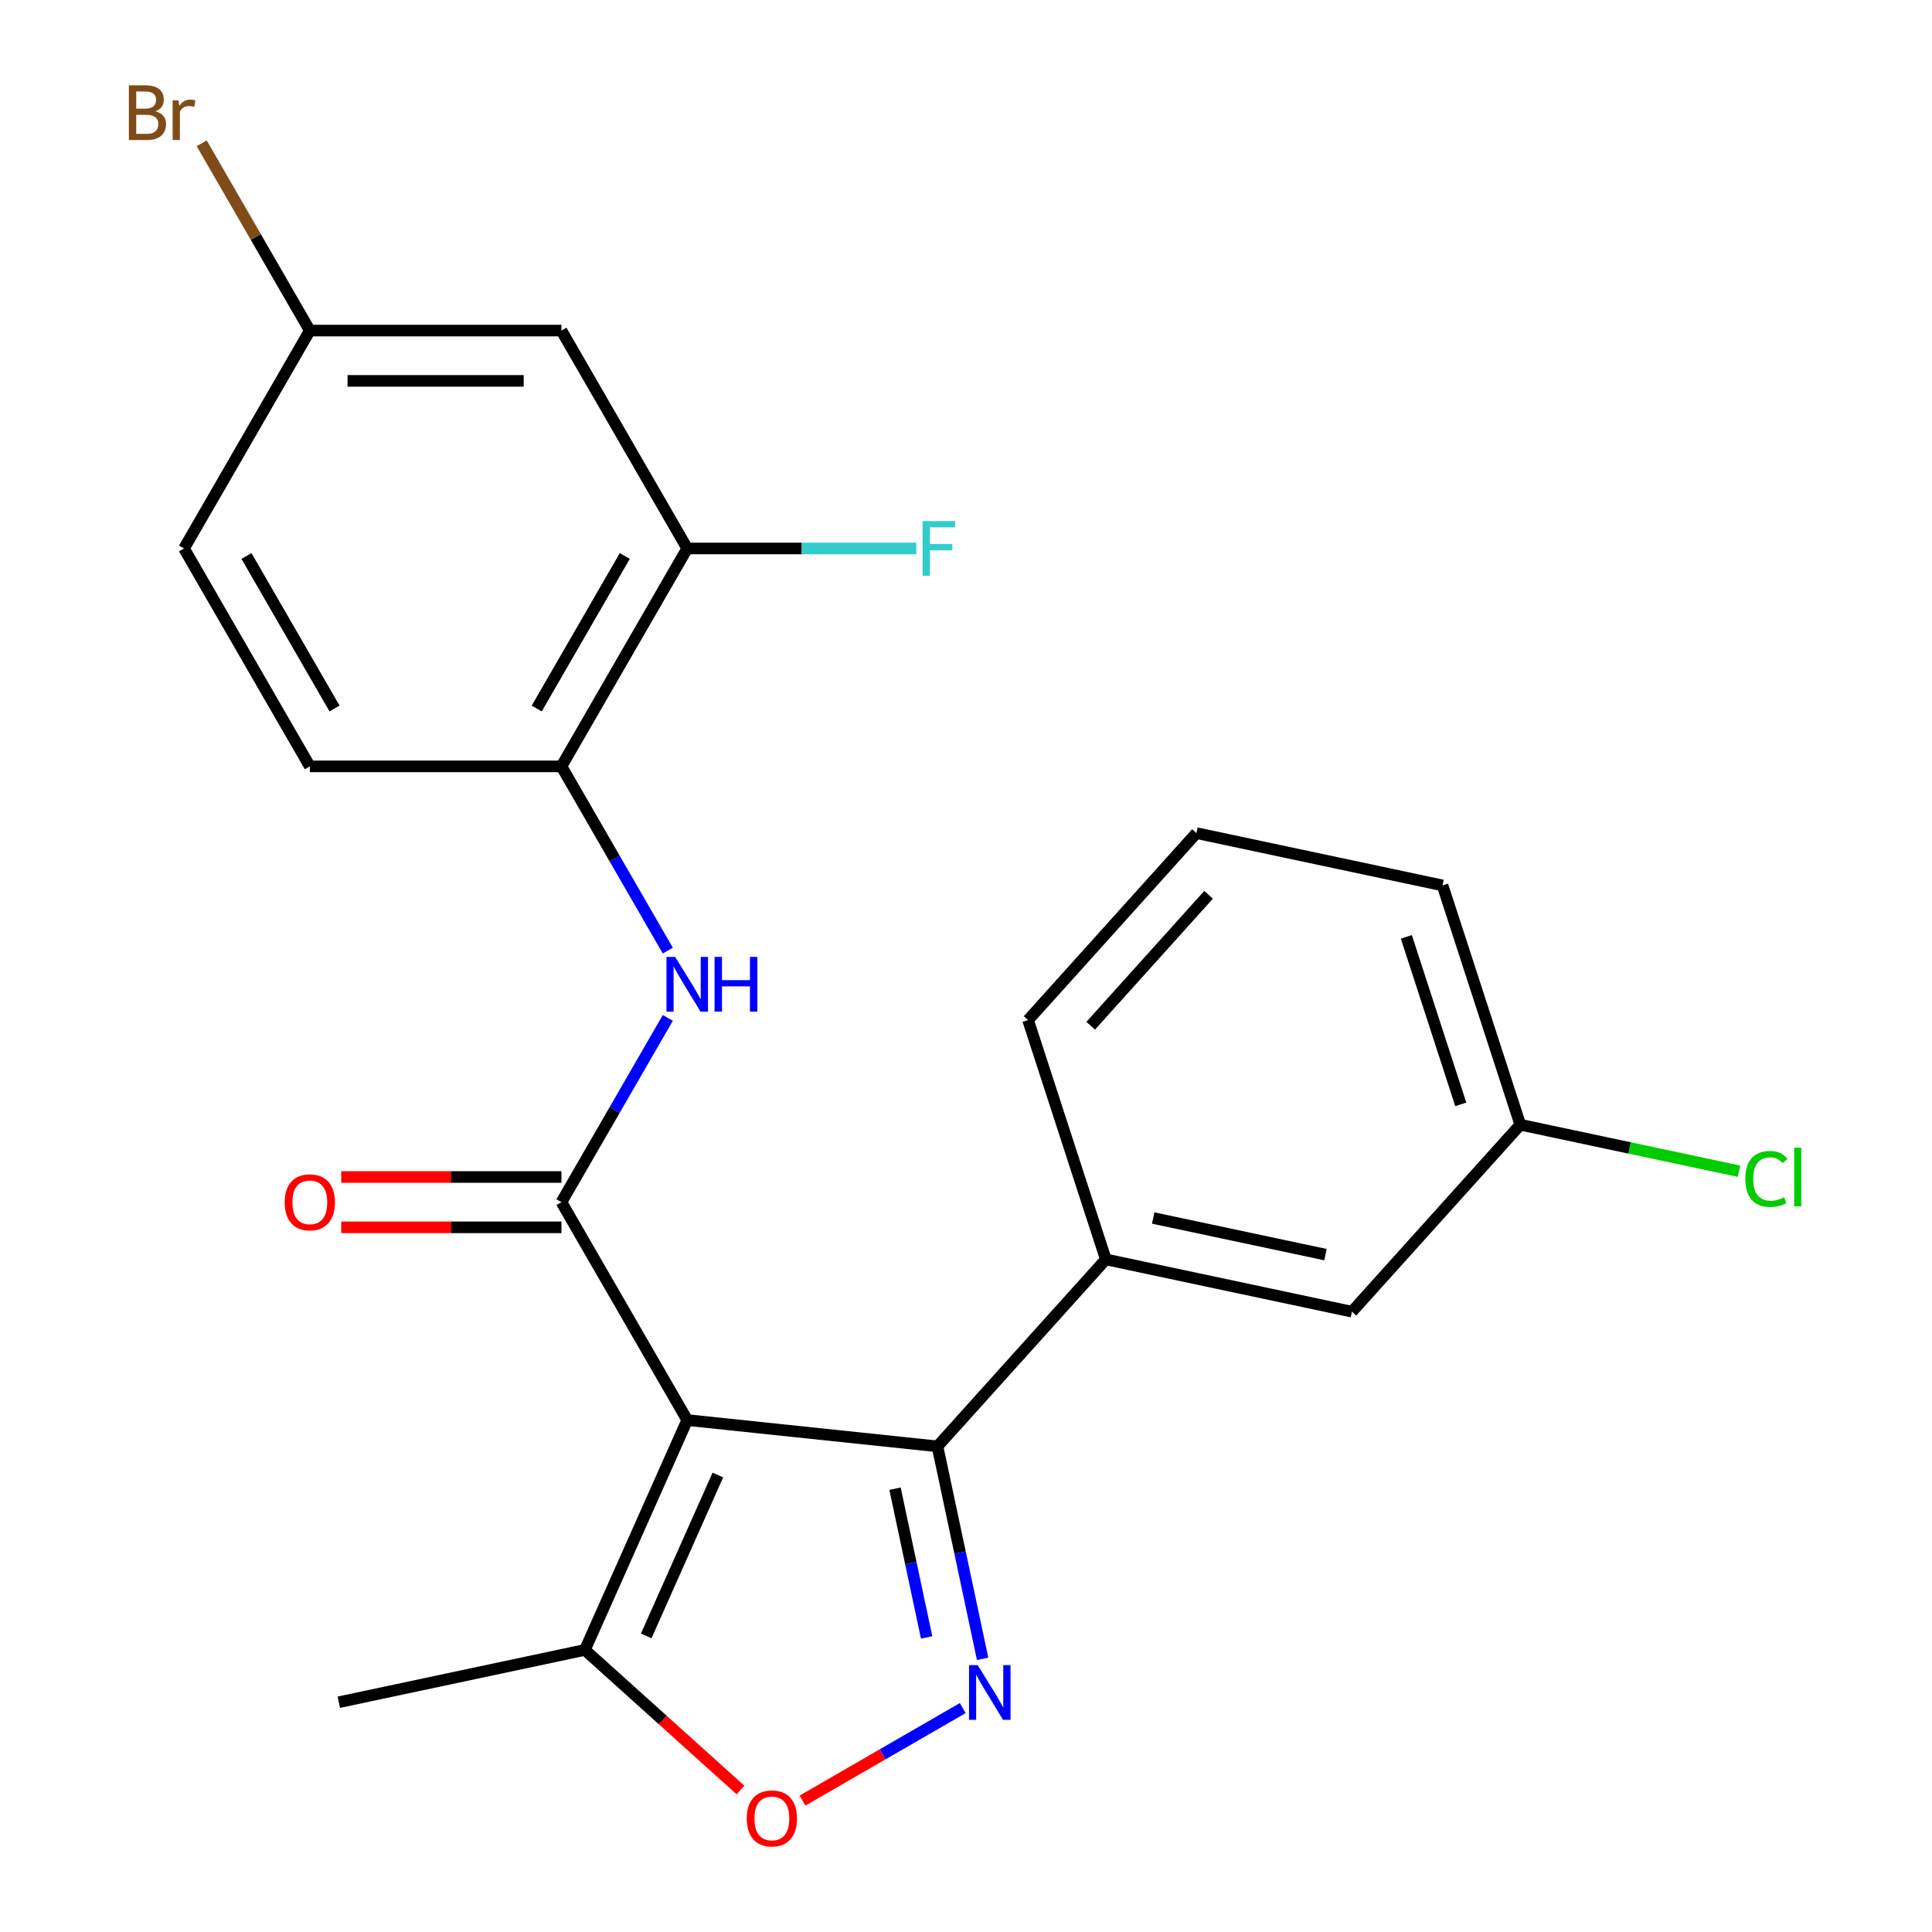 <?xml version='1.0' encoding='iso-8859-1'?>
<svg version='1.1' baseProfile='full'
              xmlns='http://www.w3.org/2000/svg'
                      xmlns:rdkit='http://www.rdkit.org/xml'
                      xmlns:xlink='http://www.w3.org/1999/xlink'
                  xml:space='preserve'
width='1000px' height='1000px' viewBox='0 0 1000 1000'>
<!-- END OF HEADER -->
<rect style='opacity:1.0;fill:#FFFFFF;stroke:none' width='1000' height='1000' x='0' y='0'> </rect>
<path class='bond-0' d='M 355.713,735.023 L 290.597,622.239' style='fill:none;fill-rule:evenodd;stroke:#000000;stroke-width:6px;stroke-linecap:butt;stroke-linejoin:miter;stroke-opacity:1' />
<path class='bond-1' d='M 355.713,735.023 L 485.232,748.636' style='fill:none;fill-rule:evenodd;stroke:#000000;stroke-width:6px;stroke-linecap:butt;stroke-linejoin:miter;stroke-opacity:1' />
<path class='bond-5' d='M 355.713,735.023 L 302.743,853.996' style='fill:none;fill-rule:evenodd;stroke:#000000;stroke-width:6px;stroke-linecap:butt;stroke-linejoin:miter;stroke-opacity:1' />
<path class='bond-5' d='M 371.562,763.463 L 334.483,846.744' style='fill:none;fill-rule:evenodd;stroke:#000000;stroke-width:6px;stroke-linecap:butt;stroke-linejoin:miter;stroke-opacity:1' />
<path class='bond-4' d='M 290.597,622.239 L 318.128,574.554' style='fill:none;fill-rule:evenodd;stroke:#000000;stroke-width:6px;stroke-linecap:butt;stroke-linejoin:miter;stroke-opacity:1' />
<path class='bond-4' d='M 318.128,574.554 L 345.658,526.87' style='fill:none;fill-rule:evenodd;stroke:#0000FF;stroke-width:6px;stroke-linecap:butt;stroke-linejoin:miter;stroke-opacity:1' />
<path class='bond-10' d='M 290.597,609.215 L 233.609,609.215' style='fill:none;fill-rule:evenodd;stroke:#000000;stroke-width:6px;stroke-linecap:butt;stroke-linejoin:miter;stroke-opacity:1' />
<path class='bond-10' d='M 233.609,609.215 L 176.621,609.215' style='fill:none;fill-rule:evenodd;stroke:#FF0000;stroke-width:6px;stroke-linecap:butt;stroke-linejoin:miter;stroke-opacity:1' />
<path class='bond-10' d='M 290.597,635.262 L 233.609,635.262' style='fill:none;fill-rule:evenodd;stroke:#000000;stroke-width:6px;stroke-linecap:butt;stroke-linejoin:miter;stroke-opacity:1' />
<path class='bond-10' d='M 233.609,635.262 L 176.621,635.262' style='fill:none;fill-rule:evenodd;stroke:#FF0000;stroke-width:6px;stroke-linecap:butt;stroke-linejoin:miter;stroke-opacity:1' />
<path class='bond-2' d='M 485.232,748.636 L 496.919,803.621' style='fill:none;fill-rule:evenodd;stroke:#000000;stroke-width:6px;stroke-linecap:butt;stroke-linejoin:miter;stroke-opacity:1' />
<path class='bond-2' d='M 496.919,803.621 L 508.607,858.606' style='fill:none;fill-rule:evenodd;stroke:#0000FF;stroke-width:6px;stroke-linecap:butt;stroke-linejoin:miter;stroke-opacity:1' />
<path class='bond-2' d='M 463.261,770.547 L 471.442,809.036' style='fill:none;fill-rule:evenodd;stroke:#000000;stroke-width:6px;stroke-linecap:butt;stroke-linejoin:miter;stroke-opacity:1' />
<path class='bond-2' d='M 471.442,809.036 L 479.623,847.526' style='fill:none;fill-rule:evenodd;stroke:#0000FF;stroke-width:6px;stroke-linecap:butt;stroke-linejoin:miter;stroke-opacity:1' />
<path class='bond-6' d='M 485.232,748.636 L 572.374,651.855' style='fill:none;fill-rule:evenodd;stroke:#000000;stroke-width:6px;stroke-linecap:butt;stroke-linejoin:miter;stroke-opacity:1' />
<path class='bond-23' d='M 498.313,884.103 L 456.844,908.044' style='fill:none;fill-rule:evenodd;stroke:#0000FF;stroke-width:6px;stroke-linecap:butt;stroke-linejoin:miter;stroke-opacity:1' />
<path class='bond-23' d='M 456.844,908.044 L 415.376,931.986' style='fill:none;fill-rule:evenodd;stroke:#FF0000;stroke-width:6px;stroke-linecap:butt;stroke-linejoin:miter;stroke-opacity:1' />
<path class='bond-3' d='M 383.268,926.501 L 343.006,890.249' style='fill:none;fill-rule:evenodd;stroke:#FF0000;stroke-width:6px;stroke-linecap:butt;stroke-linejoin:miter;stroke-opacity:1' />
<path class='bond-3' d='M 343.006,890.249 L 302.743,853.996' style='fill:none;fill-rule:evenodd;stroke:#000000;stroke-width:6px;stroke-linecap:butt;stroke-linejoin:miter;stroke-opacity:1' />
<path class='bond-7' d='M 345.658,492.038 L 318.128,444.354' style='fill:none;fill-rule:evenodd;stroke:#0000FF;stroke-width:6px;stroke-linecap:butt;stroke-linejoin:miter;stroke-opacity:1' />
<path class='bond-7' d='M 318.128,444.354 L 290.597,396.67' style='fill:none;fill-rule:evenodd;stroke:#000000;stroke-width:6px;stroke-linecap:butt;stroke-linejoin:miter;stroke-opacity:1' />
<path class='bond-20' d='M 302.743,853.996 L 175.357,881.073' style='fill:none;fill-rule:evenodd;stroke:#000000;stroke-width:6px;stroke-linecap:butt;stroke-linejoin:miter;stroke-opacity:1' />
<path class='bond-11' d='M 572.374,651.855 L 699.76,678.931' style='fill:none;fill-rule:evenodd;stroke:#000000;stroke-width:6px;stroke-linecap:butt;stroke-linejoin:miter;stroke-opacity:1' />
<path class='bond-11' d='M 596.897,630.439 L 686.068,649.393' style='fill:none;fill-rule:evenodd;stroke:#000000;stroke-width:6px;stroke-linecap:butt;stroke-linejoin:miter;stroke-opacity:1' />
<path class='bond-19' d='M 572.374,651.855 L 532.13,527.996' style='fill:none;fill-rule:evenodd;stroke:#000000;stroke-width:6px;stroke-linecap:butt;stroke-linejoin:miter;stroke-opacity:1' />
<path class='bond-8' d='M 290.597,396.67 L 355.713,283.886' style='fill:none;fill-rule:evenodd;stroke:#000000;stroke-width:6px;stroke-linecap:butt;stroke-linejoin:miter;stroke-opacity:1' />
<path class='bond-8' d='M 277.808,366.729 L 323.389,287.78' style='fill:none;fill-rule:evenodd;stroke:#000000;stroke-width:6px;stroke-linecap:butt;stroke-linejoin:miter;stroke-opacity:1' />
<path class='bond-12' d='M 290.597,396.67 L 160.365,396.67' style='fill:none;fill-rule:evenodd;stroke:#000000;stroke-width:6px;stroke-linecap:butt;stroke-linejoin:miter;stroke-opacity:1' />
<path class='bond-9' d='M 355.713,283.886 L 290.597,171.101' style='fill:none;fill-rule:evenodd;stroke:#000000;stroke-width:6px;stroke-linecap:butt;stroke-linejoin:miter;stroke-opacity:1' />
<path class='bond-14' d='M 355.713,283.886 L 414.991,283.886' style='fill:none;fill-rule:evenodd;stroke:#000000;stroke-width:6px;stroke-linecap:butt;stroke-linejoin:miter;stroke-opacity:1' />
<path class='bond-14' d='M 414.991,283.886 L 474.269,283.886' style='fill:none;fill-rule:evenodd;stroke:#33CCCC;stroke-width:6px;stroke-linecap:butt;stroke-linejoin:miter;stroke-opacity:1' />
<path class='bond-25' d='M 290.597,171.101 L 160.365,171.101' style='fill:none;fill-rule:evenodd;stroke:#000000;stroke-width:6px;stroke-linecap:butt;stroke-linejoin:miter;stroke-opacity:1' />
<path class='bond-25' d='M 271.062,197.148 L 179.9,197.148' style='fill:none;fill-rule:evenodd;stroke:#000000;stroke-width:6px;stroke-linecap:butt;stroke-linejoin:miter;stroke-opacity:1' />
<path class='bond-15' d='M 699.76,678.931 L 786.903,582.15' style='fill:none;fill-rule:evenodd;stroke:#000000;stroke-width:6px;stroke-linecap:butt;stroke-linejoin:miter;stroke-opacity:1' />
<path class='bond-16' d='M 160.365,396.67 L 95.249,283.886' style='fill:none;fill-rule:evenodd;stroke:#000000;stroke-width:6px;stroke-linecap:butt;stroke-linejoin:miter;stroke-opacity:1' />
<path class='bond-16' d='M 173.154,366.729 L 127.573,287.78' style='fill:none;fill-rule:evenodd;stroke:#000000;stroke-width:6px;stroke-linecap:butt;stroke-linejoin:miter;stroke-opacity:1' />
<path class='bond-13' d='M 160.365,171.101 L 95.249,283.886' style='fill:none;fill-rule:evenodd;stroke:#000000;stroke-width:6px;stroke-linecap:butt;stroke-linejoin:miter;stroke-opacity:1' />
<path class='bond-17' d='M 160.365,171.101 L 132.385,122.638' style='fill:none;fill-rule:evenodd;stroke:#000000;stroke-width:6px;stroke-linecap:butt;stroke-linejoin:miter;stroke-opacity:1' />
<path class='bond-17' d='M 132.385,122.638 L 104.405,74.175' style='fill:none;fill-rule:evenodd;stroke:#7F4C19;stroke-width:6px;stroke-linecap:butt;stroke-linejoin:miter;stroke-opacity:1' />
<path class='bond-18' d='M 786.903,582.15 L 843.508,594.182' style='fill:none;fill-rule:evenodd;stroke:#000000;stroke-width:6px;stroke-linecap:butt;stroke-linejoin:miter;stroke-opacity:1' />
<path class='bond-18' d='M 843.508,594.182 L 900.113,606.214' style='fill:none;fill-rule:evenodd;stroke:#00CC00;stroke-width:6px;stroke-linecap:butt;stroke-linejoin:miter;stroke-opacity:1' />
<path class='bond-24' d='M 786.903,582.15 L 746.659,458.292' style='fill:none;fill-rule:evenodd;stroke:#000000;stroke-width:6px;stroke-linecap:butt;stroke-linejoin:miter;stroke-opacity:1' />
<path class='bond-24' d='M 756.094,571.62 L 727.924,484.919' style='fill:none;fill-rule:evenodd;stroke:#000000;stroke-width:6px;stroke-linecap:butt;stroke-linejoin:miter;stroke-opacity:1' />
<path class='bond-21' d='M 532.13,527.996 L 619.272,431.215' style='fill:none;fill-rule:evenodd;stroke:#000000;stroke-width:6px;stroke-linecap:butt;stroke-linejoin:miter;stroke-opacity:1' />
<path class='bond-21' d='M 564.558,530.908 L 625.557,463.161' style='fill:none;fill-rule:evenodd;stroke:#000000;stroke-width:6px;stroke-linecap:butt;stroke-linejoin:miter;stroke-opacity:1' />
<path class='bond-22' d='M 619.272,431.215 L 746.659,458.292' style='fill:none;fill-rule:evenodd;stroke:#000000;stroke-width:6px;stroke-linecap:butt;stroke-linejoin:miter;stroke-opacity:1' />
<path  class='atom-3' d='M 506.049 861.862
L 515.329 876.862
Q 516.249 878.342, 517.729 881.022
Q 519.209 883.702, 519.289 883.862
L 519.289 861.862
L 523.049 861.862
L 523.049 890.182
L 519.169 890.182
L 509.209 873.782
Q 508.049 871.862, 506.809 869.662
Q 505.609 867.462, 505.249 866.782
L 505.249 890.182
L 501.569 890.182
L 501.569 861.862
L 506.049 861.862
' fill='#0000FF'/>
<path  class='atom-4' d='M 386.524 941.218
Q 386.524 934.418, 389.884 930.618
Q 393.244 926.818, 399.524 926.818
Q 405.804 926.818, 409.164 930.618
Q 412.524 934.418, 412.524 941.218
Q 412.524 948.098, 409.124 952.018
Q 405.724 955.898, 399.524 955.898
Q 393.284 955.898, 389.884 952.018
Q 386.524 948.138, 386.524 941.218
M 399.524 952.698
Q 403.844 952.698, 406.164 949.818
Q 408.524 946.898, 408.524 941.218
Q 408.524 935.658, 406.164 932.858
Q 403.844 930.018, 399.524 930.018
Q 395.204 930.018, 392.844 932.818
Q 390.524 935.618, 390.524 941.218
Q 390.524 946.938, 392.844 949.818
Q 395.204 952.698, 399.524 952.698
' fill='#FF0000'/>
<path  class='atom-5' d='M 349.453 495.294
L 358.733 510.294
Q 359.653 511.774, 361.133 514.454
Q 362.613 517.134, 362.693 517.294
L 362.693 495.294
L 366.453 495.294
L 366.453 523.614
L 362.573 523.614
L 352.613 507.214
Q 351.453 505.294, 350.213 503.094
Q 349.013 500.894, 348.653 500.214
L 348.653 523.614
L 344.973 523.614
L 344.973 495.294
L 349.453 495.294
' fill='#0000FF'/>
<path  class='atom-5' d='M 369.853 495.294
L 373.693 495.294
L 373.693 507.334
L 388.173 507.334
L 388.173 495.294
L 392.013 495.294
L 392.013 523.614
L 388.173 523.614
L 388.173 510.534
L 373.693 510.534
L 373.693 523.614
L 369.853 523.614
L 369.853 495.294
' fill='#0000FF'/>
<path  class='atom-11' d='M 147.365 622.319
Q 147.365 615.519, 150.725 611.719
Q 154.085 607.919, 160.365 607.919
Q 166.645 607.919, 170.005 611.719
Q 173.365 615.519, 173.365 622.319
Q 173.365 629.199, 169.965 633.119
Q 166.565 636.999, 160.365 636.999
Q 154.125 636.999, 150.725 633.119
Q 147.365 629.239, 147.365 622.319
M 160.365 633.799
Q 164.685 633.799, 167.005 630.919
Q 169.365 627.999, 169.365 622.319
Q 169.365 616.759, 167.005 613.959
Q 164.685 611.119, 160.365 611.119
Q 156.045 611.119, 153.685 613.919
Q 151.365 616.719, 151.365 622.319
Q 151.365 628.039, 153.685 630.919
Q 156.045 633.799, 160.365 633.799
' fill='#FF0000'/>
<path  class='atom-15' d='M 477.525 269.726
L 494.365 269.726
L 494.365 272.966
L 481.325 272.966
L 481.325 281.566
L 492.925 281.566
L 492.925 284.846
L 481.325 284.846
L 481.325 298.046
L 477.525 298.046
L 477.525 269.726
' fill='#33CCCC'/>
<path  class='atom-18' d='M 80.469 57.597
Q 83.189 58.357, 84.549 60.037
Q 85.949 61.677, 85.949 64.117
Q 85.949 68.037, 83.429 70.277
Q 80.949 72.477, 76.229 72.477
L 66.709 72.477
L 66.709 44.157
L 75.069 44.157
Q 79.909 44.157, 82.349 46.117
Q 84.789 48.077, 84.789 51.677
Q 84.789 55.957, 80.469 57.597
M 70.509 47.357
L 70.509 56.237
L 75.069 56.237
Q 77.869 56.237, 79.309 55.117
Q 80.789 53.957, 80.789 51.677
Q 80.789 47.357, 75.069 47.357
L 70.509 47.357
M 76.229 69.277
Q 78.989 69.277, 80.469 67.957
Q 81.949 66.637, 81.949 64.117
Q 81.949 61.797, 80.309 60.637
Q 78.709 59.437, 75.629 59.437
L 70.509 59.437
L 70.509 69.277
L 76.229 69.277
' fill='#7F4C19'/>
<path  class='atom-18' d='M 92.389 51.917
L 92.829 54.757
Q 94.989 51.557, 98.509 51.557
Q 99.629 51.557, 101.149 51.957
L 100.549 55.317
Q 98.829 54.917, 97.869 54.917
Q 96.189 54.917, 95.069 55.597
Q 93.989 56.237, 93.109 57.797
L 93.109 72.477
L 89.349 72.477
L 89.349 51.917
L 92.389 51.917
' fill='#7F4C19'/>
<path  class='atom-19' d='M 903.369 610.207
Q 903.369 603.167, 906.649 599.487
Q 909.969 595.767, 916.249 595.767
Q 922.089 595.767, 925.209 599.887
L 922.569 602.047
Q 920.289 599.047, 916.249 599.047
Q 911.969 599.047, 909.689 601.927
Q 907.449 604.767, 907.449 610.207
Q 907.449 615.807, 909.769 618.687
Q 912.129 621.567, 916.689 621.567
Q 919.809 621.567, 923.449 619.687
L 924.569 622.687
Q 923.089 623.647, 920.849 624.207
Q 918.609 624.767, 916.129 624.767
Q 909.969 624.767, 906.649 621.007
Q 903.369 617.247, 903.369 610.207
' fill='#00CC00'/>
<path  class='atom-19' d='M 928.649 594.047
L 932.329 594.047
L 932.329 624.407
L 928.649 624.407
L 928.649 594.047
' fill='#00CC00'/>
</svg>

